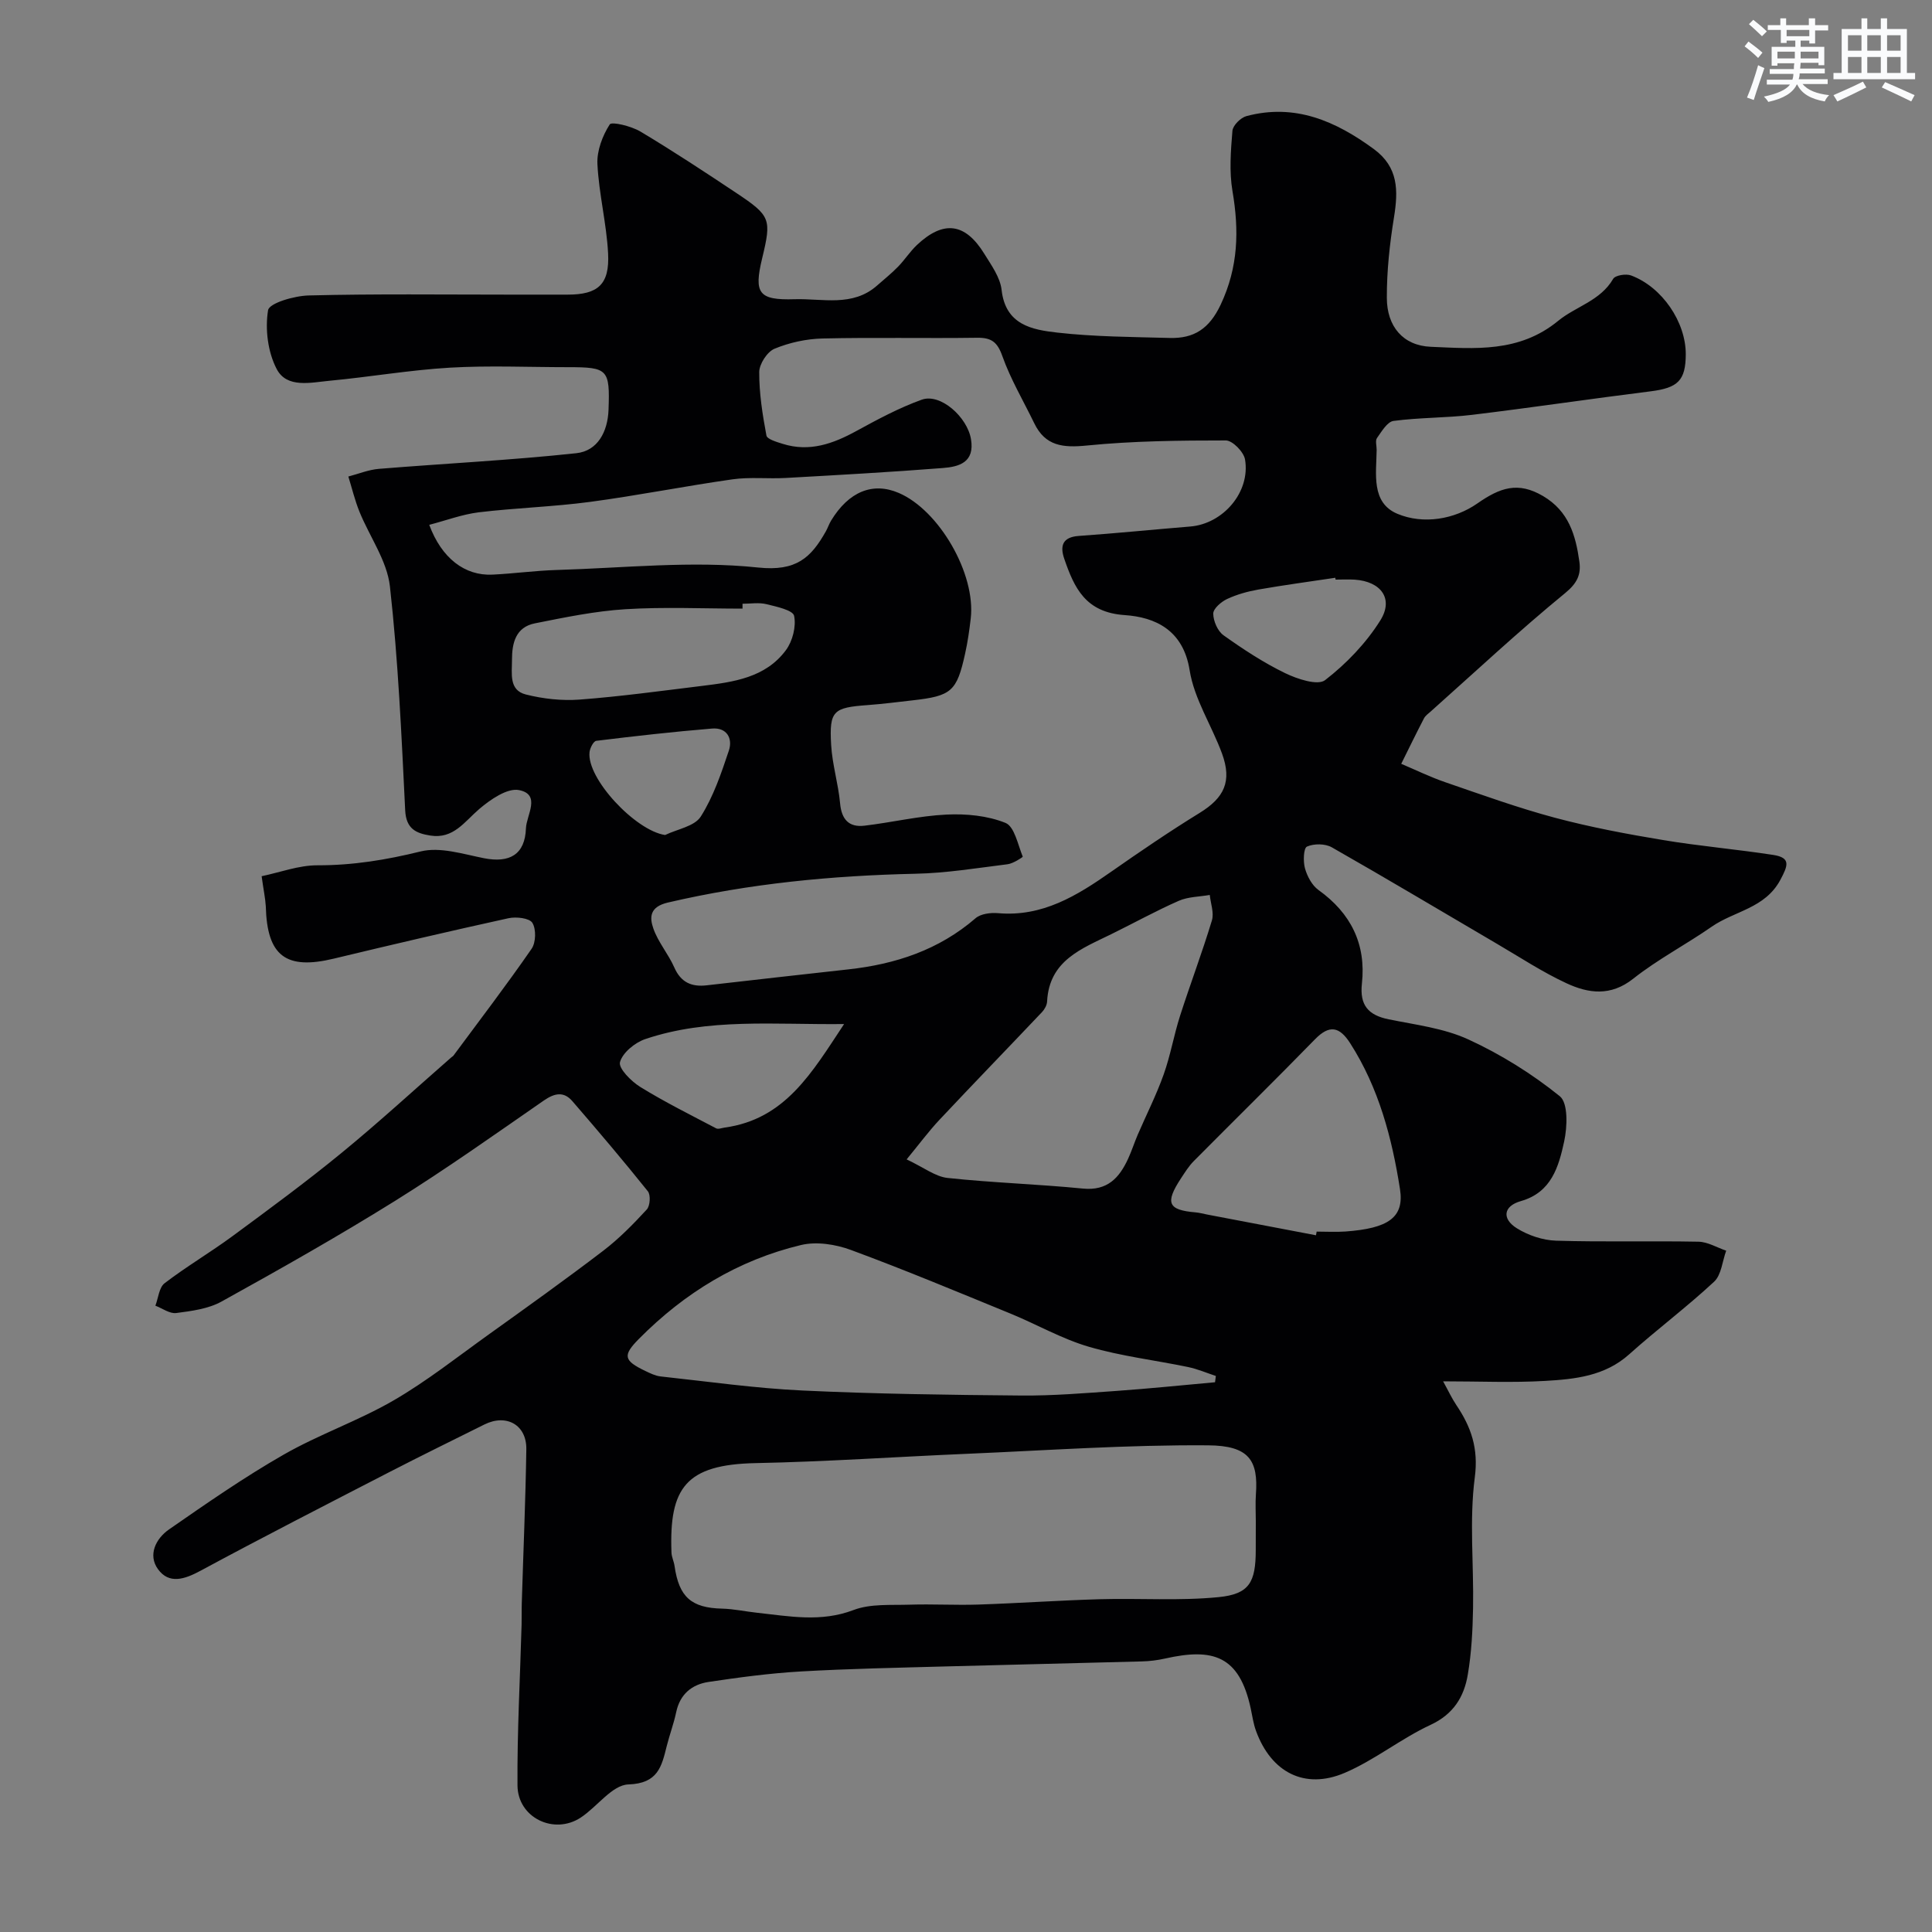 <svg enable-background="new 0 0 400 400" viewBox="0 0 400 400" xmlns="http://www.w3.org/2000/svg"><rect x="0" y="0" width="400" height="400" fill="#808080" stroke="none"/><path d="m54.17 181.41c3.8-.79 7.68-2.27 11.56-2.26 7.31.02 14.27-1.12 21.36-2.87 4.01-.99 8.76.54 13.09 1.4 5.36 1.06 8.52-.78 8.71-6.18.1-2.73 3.18-7-1.43-7.92-2.43-.48-5.94 1.96-8.24 3.92-3.07 2.63-5.34 6.26-10.14 5.49-2.95-.47-5-1.38-5.19-5.21-.76-15.48-1.44-30.99-3.16-46.37-.6-5.34-4.23-10.32-6.33-15.52-.94-2.34-1.53-4.81-2.28-7.23 2.11-.55 4.2-1.42 6.34-1.59 13.62-1.11 27.29-1.78 40.87-3.24 4.41-.48 6.49-4.44 6.66-8.98.3-8.39-.12-8.83-8.35-8.83-8.17 0-16.35-.37-24.49.1-8.33.49-16.59 1.93-24.91 2.71-3.87.36-8.83 1.61-10.94-2.4-1.85-3.51-2.44-8.28-1.8-12.2.24-1.48 5.44-2.99 8.42-3.06 13.86-.35 27.73-.17 41.59-.17h12c6.29 0 8.72-2.09 8.39-8.53-.32-6.19-1.9-12.31-2.21-18.49-.14-2.75 1.04-5.87 2.55-8.22.41-.64 4.49.36 6.36 1.48 6.71 4.01 13.25 8.32 19.77 12.66 7.21 4.8 7.39 5.42 5.42 13.61-1.74 7.23-.73 8.67 6.73 8.44 5.79-.18 12 1.66 17.09-2.85 1.46-1.29 2.99-2.51 4.34-3.9 1.37-1.41 2.45-3.11 3.87-4.46 5.51-5.19 10.01-4.63 13.98 1.82 1.45 2.35 3.28 4.87 3.57 7.46.81 7.27 6.33 8.25 11.53 8.84 7.7.87 15.51.9 23.28 1.11 5.01.14 8.19-1.89 10.55-6.9 3.66-7.77 3.83-15.36 2.44-23.51-.69-4.05-.35-8.33-.01-12.47.09-1.12 1.7-2.73 2.9-3.05 10.02-2.67 18.45 1 26.39 6.83 5.11 3.76 5.05 8.61 4.16 14.13-.89 5.5-1.5 11.11-1.48 16.67.01 5.91 3.35 9.89 9.1 10.13 9.09.38 18.28 1.27 26.37-5.37 3.63-2.99 8.73-4.12 11.39-8.7.43-.74 2.66-1.1 3.71-.7 6.45 2.41 11.34 9.67 11.32 16.32-.02 5.45-1.64 6.96-7.28 7.67-12.34 1.54-24.64 3.38-36.98 4.87-5.39.65-10.88.54-16.25 1.26-1.29.17-2.46 2.19-3.42 3.54-.39.56-.06 1.62-.07 2.45-.06 4.94-1.2 10.93 4.3 13.24 5.4 2.26 11.84 1.13 16.54-2.14 4.7-3.28 8.41-4.6 13.61-1.54 5.35 3.15 6.75 8.12 7.52 13.55.38 2.69-.43 4.48-2.94 6.54-9.56 7.83-18.61 16.29-27.84 24.52-.5.44-1.1.86-1.39 1.42-1.62 3.11-3.15 6.27-4.71 9.41 3.04 1.29 6.03 2.75 9.15 3.82 7.51 2.58 14.99 5.29 22.65 7.34 7.35 1.96 14.87 3.37 22.38 4.62 7.57 1.26 15.24 1.91 22.82 3.08 3.71.57 3.08 2.2 1.49 5.17-3.16 5.91-9.51 6.43-14.19 9.68-5.35 3.72-11.19 6.76-16.28 10.79-4.67 3.69-9.26 3.04-13.79.94-5.01-2.32-9.68-5.41-14.47-8.21-11.37-6.66-22.68-13.42-34.13-19.94-1.37-.78-3.71-.8-5.15-.15-.71.32-.81 3.07-.41 4.5.46 1.64 1.45 3.52 2.79 4.48 6.72 4.81 9.89 11.21 9 19.36-.49 4.49 1.29 6.55 5.54 7.42 5.56 1.13 11.42 1.83 16.49 4.16 6.73 3.09 13.19 7.12 18.94 11.76 1.75 1.41 1.56 6.36.9 9.39-1.13 5.18-2.62 10.52-8.95 12.32-3.72 1.06-3.92 3.71-.86 5.62 2.35 1.47 5.37 2.49 8.13 2.58 9.82.3 19.66.02 29.49.21 1.92.04 3.83 1.21 5.74 1.86-.8 2.18-.99 5.02-2.51 6.43-5.64 5.25-11.85 9.89-17.59 15.04-5.03 4.5-11.19 5.13-17.33 5.49-6.8.4-13.64.09-21.18.09 1.08 1.95 1.79 3.5 2.73 4.9 3.07 4.55 4.62 8.97 3.83 14.99-1.16 8.88-.19 18.03-.36 27.06-.08 4.6-.32 9.25-1.09 13.78-.77 4.58-2.95 8.18-7.7 10.39-6.15 2.86-11.59 7.3-17.8 9.95-8.28 3.52-15.2-.12-18.33-8.65-.56-1.51-.78-3.15-1.12-4.73-2.36-10.91-7.8-12.53-17.71-10.3-1.59.36-3.24.56-4.87.6-13.43.37-26.87.66-40.3 1.03-10.1.28-20.21.47-30.3 1.05-6.38.37-12.74 1.22-19.07 2.17-3.44.52-5.91 2.53-6.69 6.25-.5 2.38-1.37 4.67-1.96 7.03-1.06 4.23-1.8 7.74-7.95 7.94-3.34.11-6.44 4.61-9.84 6.85-5.54 3.66-13.06.05-13.11-6.65-.08-11.1.54-22.2.85-33.3.04-1.5-.01-3 .04-4.5.32-10.6.78-21.2.94-31.8.08-5.05-4.13-7.39-8.69-5.12-6.57 3.27-13.16 6.5-19.68 9.86-13.07 6.74-26.17 13.45-39.11 20.43-3.3 1.78-6.5 2.82-8.79-.35-2.13-2.95-.42-6.33 2.28-8.21 7.77-5.39 15.56-10.81 23.76-15.5 7.32-4.19 15.45-6.99 22.75-11.22 6.88-3.99 13.19-8.99 19.68-13.64 7.97-5.71 15.95-11.41 23.74-17.36 3.27-2.5 6.2-5.49 9-8.53.69-.75.83-3.01.22-3.77-5.07-6.33-10.32-12.52-15.63-18.66-1.78-2.06-3.69-1.67-5.92-.12-10.19 7.06-20.31 14.24-30.82 20.79-11.74 7.31-23.79 14.12-35.89 20.82-2.74 1.52-6.19 1.96-9.38 2.38-1.35.18-2.87-.97-4.32-1.52.61-1.59.76-3.78 1.92-4.66 4.52-3.46 9.47-6.37 14.06-9.75 7.63-5.62 15.28-11.25 22.61-17.26 7.76-6.36 15.16-13.17 22.72-19.78.13-.11.29-.18.39-.31 5.44-7.35 10.99-14.61 16.19-22.13.9-1.3.97-4.07.16-5.38-.62-.99-3.37-1.3-4.95-.95-12.08 2.65-24.12 5.47-36.14 8.36-9.95 2.4-13.84-.55-14.1-10.83-.1-1.72-.49-3.46-.86-6.23zm34.7-72.75c2.57 6.93 7.37 10.58 13.08 10.31 4.43-.21 8.85-.83 13.29-.96 13.93-.41 27.99-1.96 41.73-.51 7.9.83 10.94-2.03 14.02-7.5.4-.71.65-1.51 1.07-2.2 3.66-6.02 8.62-8.05 14-5.75 8.39 3.58 16 16.79 14.92 26-.28 2.43-.63 4.87-1.16 7.26-1.73 7.85-2.81 8.78-10.88 9.69-3.09.35-6.19.75-9.29.98-7.15.52-7.98 1.16-7.57 8.25.23 4.05 1.48 8.03 1.85 12.08.3 3.34 1.82 5.02 5.05 4.64 5.67-.67 11.29-2.03 16.97-2.3 4.08-.2 8.5.22 12.22 1.72 1.87.75 2.56 4.51 3.58 6.99.04.1-1.99 1.43-3.13 1.57-6.35.79-12.71 1.84-19.09 1.97-17.28.38-34.36 2.02-51.24 5.96-3.79.88-3.83 3.05-3.03 5.35.99 2.86 3.12 5.3 4.35 8.1 1.37 3.11 3.59 4.05 6.71 3.69 9.77-1.11 19.54-2.23 29.31-3.3s18.74-4.02 26.35-10.59c1.07-.93 3.12-1.18 4.65-1.05 9.2.81 16.36-3.63 23.43-8.58 6.01-4.2 12.08-8.34 18.32-12.18 5.08-3.13 6.74-6.52 4.62-12.3-2.13-5.8-5.76-11.29-6.7-17.24-1.33-8.36-7.17-10.98-13.43-11.41-8.14-.55-10.45-5.62-12.53-11.67-.9-2.62-.4-4.48 3-4.72 7.7-.54 15.39-1.32 23.09-1.95 6.82-.56 12.48-7.15 11.34-13.88-.26-1.56-2.59-3.94-3.97-3.94-9.6 0-19.23.1-28.77 1.05-4.93.49-8.6.14-10.9-4.61-2.24-4.63-4.9-9.1-6.61-13.92-1.04-2.93-2.28-3.82-5.24-3.78-10.66.15-21.33-.1-31.98.15-3.35.08-6.85.84-9.94 2.12-1.52.63-3.16 3.16-3.17 4.83-.02 4.39.68 8.81 1.49 13.14.14.77 2.16 1.34 3.39 1.73 5.52 1.73 10.41-.02 15.24-2.67 4.39-2.4 8.85-4.8 13.53-6.48 3.87-1.39 9.42 3.59 10.19 8.16.82 4.84-2.48 5.73-5.83 5.99-10.85.85-21.71 1.45-32.58 2.06-3.65.2-7.37-.23-10.96.28-9.85 1.4-19.63 3.35-29.49 4.67-7.65 1.02-15.4 1.24-23.06 2.16-3.44.43-6.77 1.69-10.24 2.59zm171.13 206.24c0-1.83-.11-3.67.02-5.49.52-7.06-1.42-10.11-9.89-10.17-16.68-.13-33.37 1.05-50.06 1.76-14.52.62-29.04 1.63-43.57 1.92-14.54.29-17.97 5.12-17.48 18.5.03.94.51 1.86.64 2.81.92 6.44 3.49 8.67 9.84 8.82 2.44.06 4.86.6 7.29.86 6.65.72 13.18 2 19.92-.57 3.52-1.34 7.74-.98 11.65-1.11 4.71-.15 9.44.13 14.15-.02 8.42-.28 16.82-.87 25.24-1.11 8.18-.23 16.42.37 24.54-.43 6.4-.63 7.69-3.1 7.7-9.76.01-2.01.01-4.01.01-6.01zm-8.44-28.72c.06-.43.11-.87.17-1.3-1.91-.63-3.79-1.44-5.75-1.85-6.84-1.42-13.84-2.24-20.52-4.19-5.59-1.63-10.76-4.62-16.19-6.85-10.99-4.5-21.96-9.09-33.1-13.2-3.17-1.17-7.12-1.79-10.33-1.02-13.01 3.11-24.1 9.89-33.52 19.39-3.44 3.47-3.23 4.52 1.28 6.68 1.02.49 2.1 1.02 3.2 1.14 9.77 1.05 19.53 2.45 29.33 2.91 15.08.71 30.19.91 45.29 1.04 6.6.06 13.21-.5 19.8-.96 6.79-.48 13.56-1.18 20.34-1.79zm-63.85-46.14c3.57 1.68 5.93 3.56 8.46 3.84 9.32 1 18.71 1.28 28.03 2.2 5.07.5 7.53-2.2 9.36-6.17.75-1.62 1.29-3.34 2-4.99 1.79-4.15 3.85-8.2 5.36-12.45 1.41-3.94 2.11-8.13 3.39-12.13 2.12-6.61 4.59-13.12 6.6-19.77.48-1.57-.26-3.51-.44-5.28-2.15.38-4.48.36-6.43 1.22-4.73 2.08-9.26 4.59-13.9 6.87-6.16 3.03-12.92 5.44-13.35 13.98-.04.75-.52 1.62-1.06 2.19-7.07 7.46-14.22 14.83-21.25 22.32-2.22 2.37-4.17 5.01-6.77 8.17zm84.75 15.71c.05-.25.1-.51.14-.76 1.99 0 4 .12 5.98-.02 8.83-.65 12.2-2.88 11.27-8.79-1.66-10.59-4.4-20.97-10.31-30.19-2.2-3.43-4.28-3.91-7.3-.8-8.28 8.49-16.75 16.8-25.1 25.22-1.02 1.03-1.8 2.3-2.61 3.52-3.37 5.13-2.73 6.6 3.02 7.08.81.07 1.6.3 2.4.45 7.5 1.43 15.01 2.86 22.51 4.29zm-118.73-130.75v1.01c-8.08 0-16.18-.38-24.22.12-6.3.39-12.57 1.69-18.78 2.93-3.95.79-4.74 4.05-4.73 7.6.01 2.79-.67 6.22 2.85 7.12 3.6.91 7.49 1.34 11.18 1.06 8.46-.64 16.88-1.8 25.31-2.83 6.5-.8 13.15-1.68 17.38-7.41 1.38-1.86 2.15-4.91 1.69-7.1-.24-1.17-3.63-1.9-5.71-2.41-1.58-.39-3.31-.09-4.97-.09zm21.03 87.02c-14.55.16-28.1-1.3-41.16 3.11-2.14.72-4.71 2.82-5.24 4.78-.34 1.28 2.32 3.97 4.2 5.13 5.07 3.13 10.43 5.79 15.71 8.57.44.23 1.18-.08 1.78-.16 12.55-1.74 18.06-11.39 24.71-21.43zm101.76-92.02c-.02-.13-.04-.25-.06-.38-5.31.8-10.64 1.51-15.93 2.44-2.21.39-4.45 1.01-6.48 1.96-1.22.57-2.86 1.99-2.86 3.02.01 1.54.91 3.62 2.13 4.49 4.06 2.89 8.27 5.66 12.74 7.83 2.51 1.22 6.75 2.63 8.28 1.46 4.4-3.4 8.49-7.66 11.44-12.37 2.82-4.5.13-8.07-5.3-8.44-1.3-.08-2.63-.01-3.96-.01zm-138.82 52.88c2.53-1.22 6.09-1.79 7.38-3.81 2.62-4.13 4.25-8.96 5.82-13.66.85-2.54-.43-4.83-3.48-4.57-8.01.66-15.99 1.56-23.97 2.54-.57.07-1.29 1.47-1.39 2.32-.65 5.46 9.51 16.28 15.64 17.18z" fill="#010103"/><g fill="#fafbfc"><path d="m361.2 9.6.8-1c.9.7 1.9 1.4 2.9 2.3l-.9 1.1c-1-1-2-1.8-2.8-2.4zm.5 10.6c.9-2.1 1.6-4.3 2.3-6.7.4.2.8.4 1.3.6-.7 2.1-1.5 4.3-2.2 6.6zm.4-15.2.9-.9c1 .8 2 1.6 2.8 2.4l-1 1c-.9-.9-1.8-1.7-2.7-2.5zm12.5-1.2h1.2v1.4h2.7v1.1h-2.7v2.7h-1.2v-.6h-1.8v1.3h4.9v3.8h-1.2v-.5h-3.7c0 .4-.1.9-.1 1.2h5.1v1h-5.2c0 .5-.1.9-.2 1.2h6v1h-5.2c1.1 1.3 2.9 2 5.5 2.3-.4.4-.7.8-.9 1.3-2.9-.5-4.8-1.6-5.7-3.5h-.1c-.8 1.7-2.7 2.9-5.9 3.6-.2-.4-.6-.8-.9-1.1 2.8-.6 4.6-1.4 5.4-2.5h-4.8v-1h5.3c.1-.3.2-.7.2-1.2h-4.9v-1h5c0-.4 0-.8.1-1.2h-3.5v.5h-1.2v-3.9h4.9v-1.3h-1.8v.5h-1.2v-2.7h-2.7v-1h2.6v-1.4h1.2v1.4h4.7v-1.4zm-6.6 8.3h3.6c0-.4 0-.9 0-1.4h-3.6zm1.9-4.6h4.7v-1.3h-4.7zm6.6 3.2h-3.7v1.4h3.7z"/><path d="m385.3 3.8h1.3v2.2h2.8v-2.2h1.3v2.2h4.1v9.1h1.7v1.3h-16.9v-1.3h1.7v-9.1h4.1v-2.2zm.4 13.1.7 1.2c-1.8.9-3.8 1.9-6 2.9-.2-.4-.5-.8-.8-1.3 2.3-1 4.3-1.9 6.1-2.8zm-3.1-6.4h2.8v-3.2h-2.8zm0 4.6h2.8v-3.3h-2.8zm4-4.6h2.8v-3.2h-2.8zm0 4.6h2.8v-3.3h-2.8zm3.7 1.9c2.1.9 4.1 1.8 6.1 2.7l-.7 1.3c-2.2-1.1-4.2-2-6.1-2.9zm3.2-9.7h-2.8v3.2h2.8zm-2.8 7.8h2.8v-3.3h-2.8z"/></g></svg>